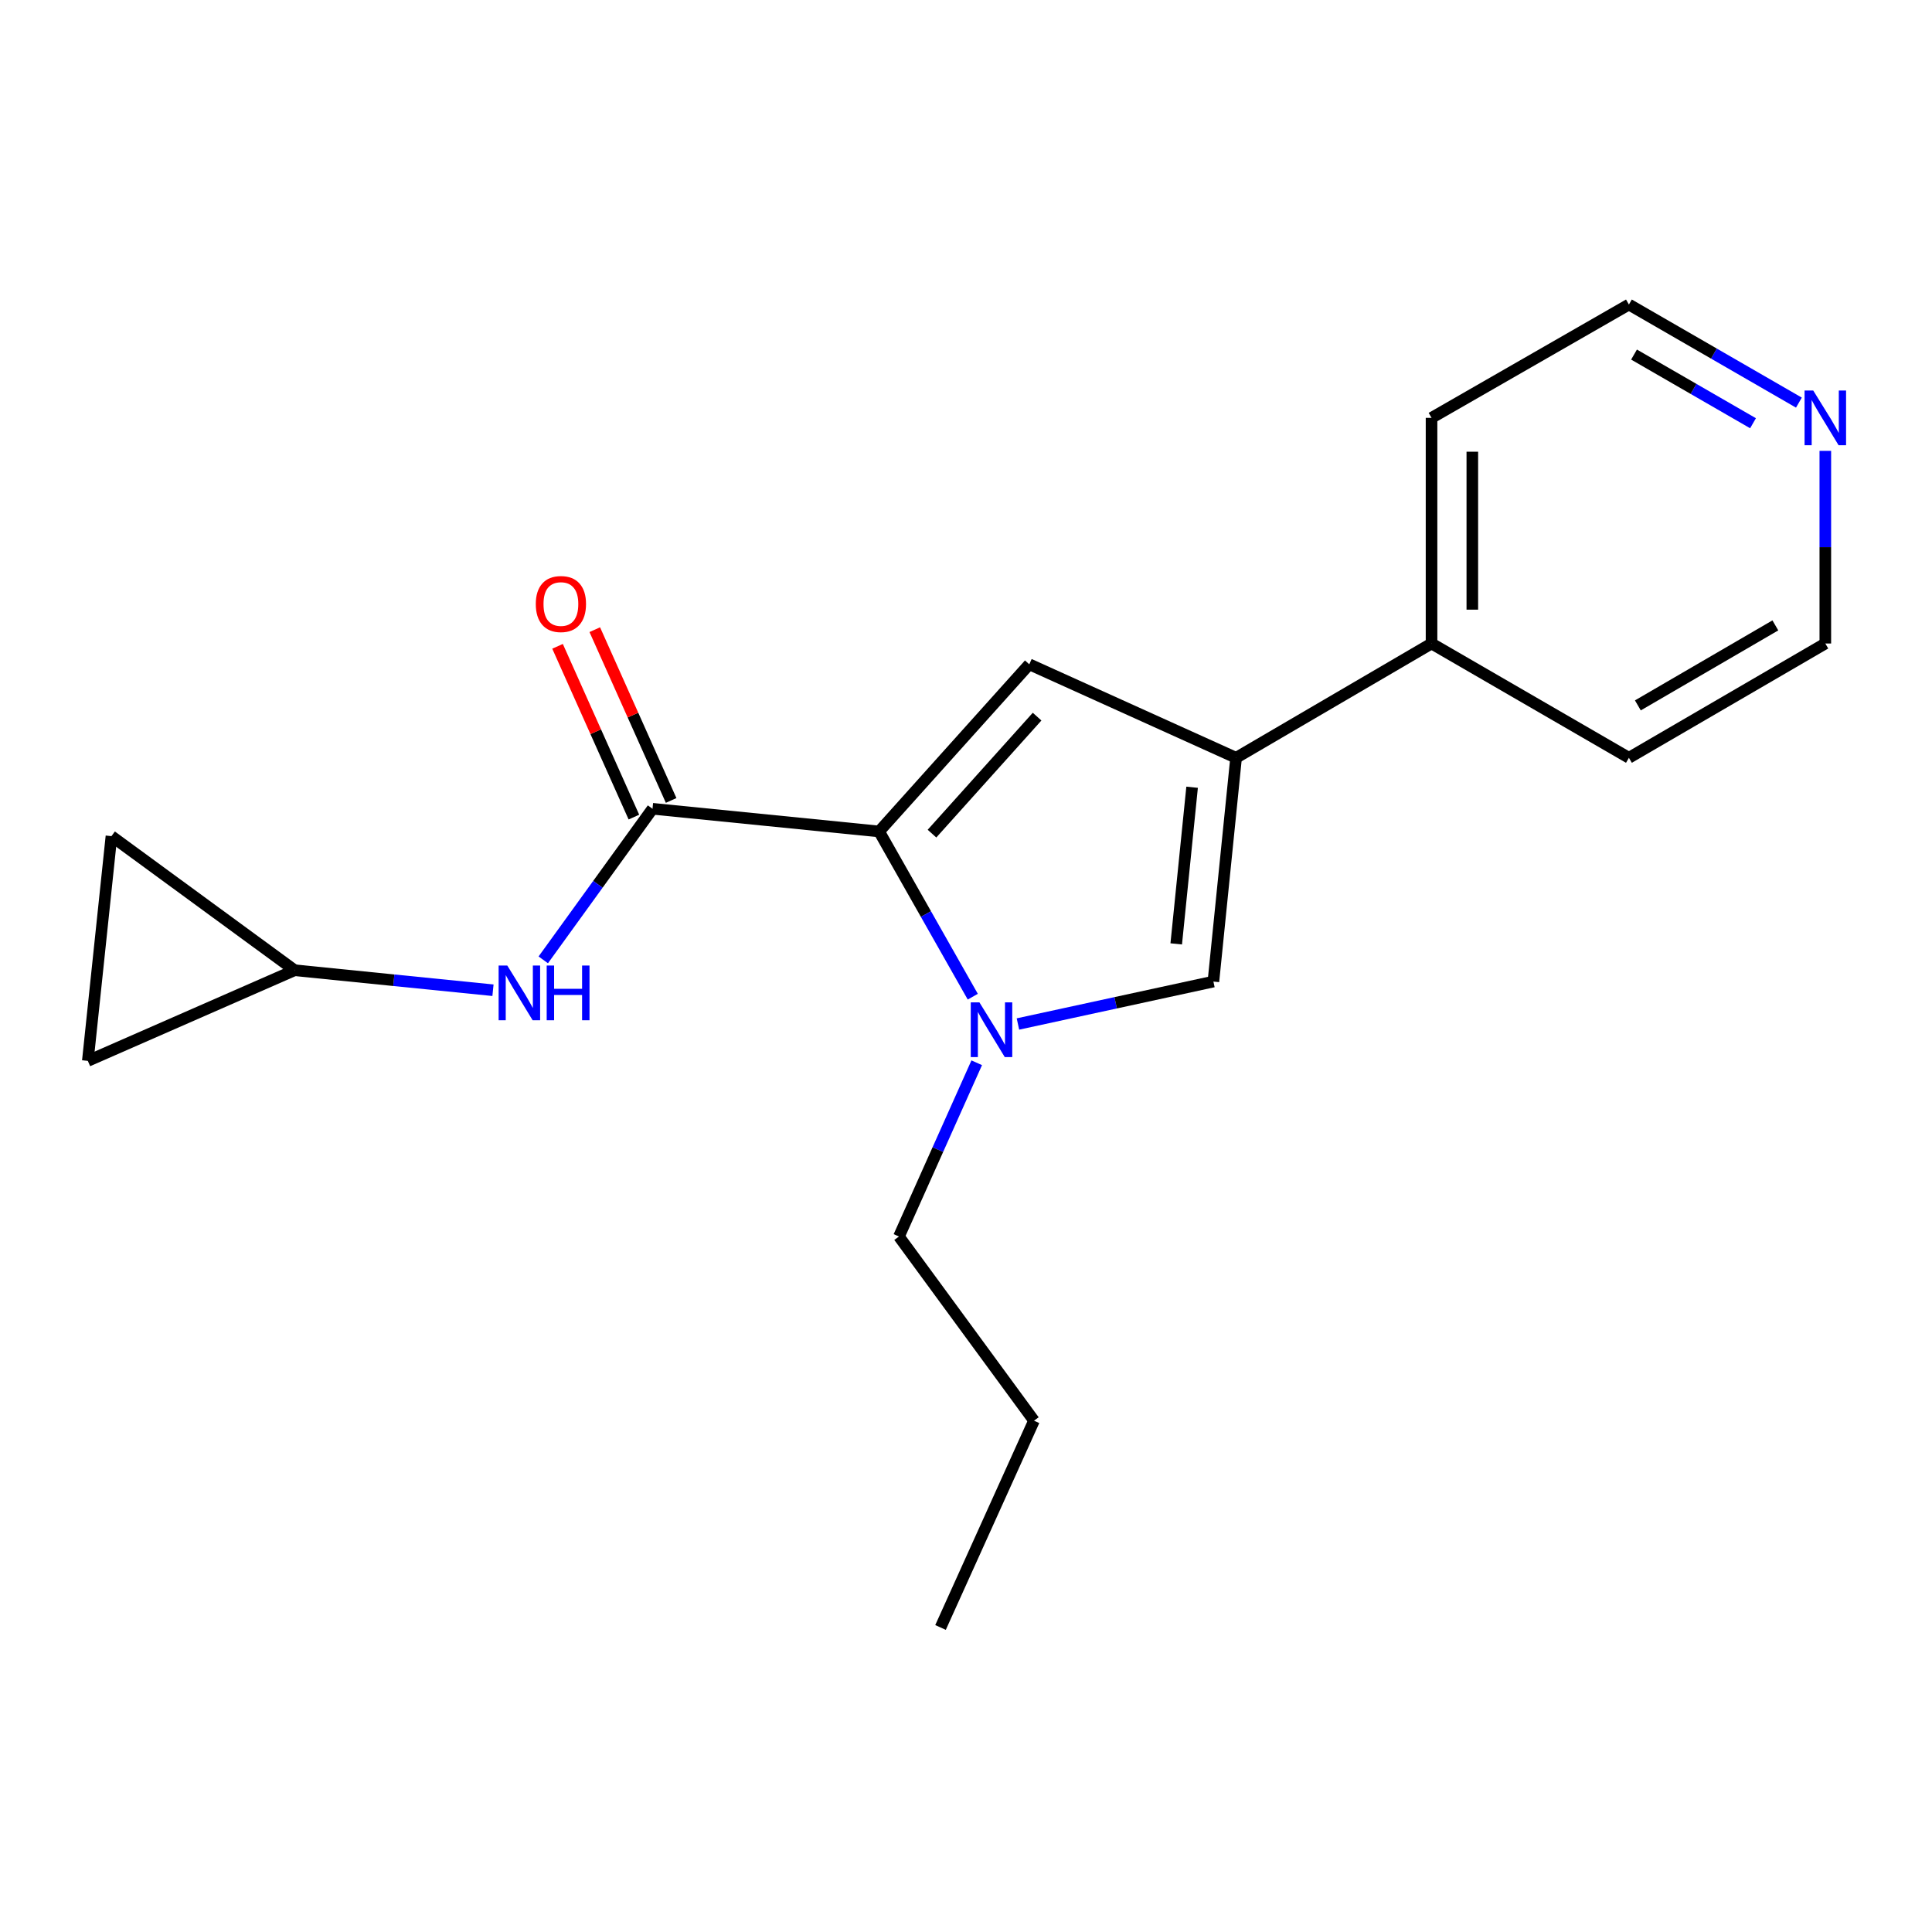 <?xml version='1.0' encoding='iso-8859-1'?>
<svg version='1.1' baseProfile='full'
              xmlns='http://www.w3.org/2000/svg'
                      xmlns:rdkit='http://www.rdkit.org/xml'
                      xmlns:xlink='http://www.w3.org/1999/xlink'
                  xml:space='preserve'
width='1000px' height='1000px' viewBox='0 0 1000 1000'>
<!-- END OF HEADER -->
<rect style='opacity:1.0;fill:#FFFFFF;stroke:none' width='1000' height='1000' x='0' y='0'> </rect>
<path class='bond-0' d='M 455.032,430.359 L 479.269,473.12' style='fill:none;fill-rule:evenodd;stroke:#000000;stroke-width:6px;stroke-linecap:butt;stroke-linejoin:miter;stroke-opacity:1' />
<path class='bond-0' d='M 479.269,473.12 L 503.506,515.882' style='fill:none;fill-rule:evenodd;stroke:#0000FF;stroke-width:6px;stroke-linecap:butt;stroke-linejoin:miter;stroke-opacity:1' />
<path class='bond-1' d='M 455.032,430.359 L 532.754,343.841' style='fill:none;fill-rule:evenodd;stroke:#000000;stroke-width:6px;stroke-linecap:butt;stroke-linejoin:miter;stroke-opacity:1' />
<path class='bond-1' d='M 482.395,431.489 L 536.8,370.927' style='fill:none;fill-rule:evenodd;stroke:#000000;stroke-width:6px;stroke-linecap:butt;stroke-linejoin:miter;stroke-opacity:1' />
<path class='bond-3' d='M 455.032,430.359 L 337.74,418.619' style='fill:none;fill-rule:evenodd;stroke:#000000;stroke-width:6px;stroke-linecap:butt;stroke-linejoin:miter;stroke-opacity:1' />
<path class='bond-4' d='M 526.882,530.021 L 577.469,519.039' style='fill:none;fill-rule:evenodd;stroke:#0000FF;stroke-width:6px;stroke-linecap:butt;stroke-linejoin:miter;stroke-opacity:1' />
<path class='bond-4' d='M 577.469,519.039 L 628.056,508.057' style='fill:none;fill-rule:evenodd;stroke:#000000;stroke-width:6px;stroke-linecap:butt;stroke-linejoin:miter;stroke-opacity:1' />
<path class='bond-12' d='M 505.553,550.083 L 485.424,595.052' style='fill:none;fill-rule:evenodd;stroke:#0000FF;stroke-width:6px;stroke-linecap:butt;stroke-linejoin:miter;stroke-opacity:1' />
<path class='bond-12' d='M 485.424,595.052 L 465.294,640.021' style='fill:none;fill-rule:evenodd;stroke:#000000;stroke-width:6px;stroke-linecap:butt;stroke-linejoin:miter;stroke-opacity:1' />
<path class='bond-2' d='M 532.754,343.841 L 639.796,392.231' style='fill:none;fill-rule:evenodd;stroke:#000000;stroke-width:6px;stroke-linecap:butt;stroke-linejoin:miter;stroke-opacity:1' />
<path class='bond-10' d='M 639.796,392.231 L 740.962,333.075' style='fill:none;fill-rule:evenodd;stroke:#000000;stroke-width:6px;stroke-linecap:butt;stroke-linejoin:miter;stroke-opacity:1' />
<path class='bond-19' d='M 639.796,392.231 L 628.056,508.057' style='fill:none;fill-rule:evenodd;stroke:#000000;stroke-width:6px;stroke-linecap:butt;stroke-linejoin:miter;stroke-opacity:1' />
<path class='bond-19' d='M 617.032,407.476 L 608.814,488.554' style='fill:none;fill-rule:evenodd;stroke:#000000;stroke-width:6px;stroke-linecap:butt;stroke-linejoin:miter;stroke-opacity:1' />
<path class='bond-5' d='M 337.74,418.619 L 309.466,457.72' style='fill:none;fill-rule:evenodd;stroke:#000000;stroke-width:6px;stroke-linecap:butt;stroke-linejoin:miter;stroke-opacity:1' />
<path class='bond-5' d='M 309.466,457.72 L 281.192,496.821' style='fill:none;fill-rule:evenodd;stroke:#0000FF;stroke-width:6px;stroke-linecap:butt;stroke-linejoin:miter;stroke-opacity:1' />
<path class='bond-9' d='M 347.376,414.311 L 327.617,370.115' style='fill:none;fill-rule:evenodd;stroke:#000000;stroke-width:6px;stroke-linecap:butt;stroke-linejoin:miter;stroke-opacity:1' />
<path class='bond-9' d='M 327.617,370.115 L 307.857,325.919' style='fill:none;fill-rule:evenodd;stroke:#FF0000;stroke-width:6px;stroke-linecap:butt;stroke-linejoin:miter;stroke-opacity:1' />
<path class='bond-9' d='M 328.104,422.927 L 308.345,378.731' style='fill:none;fill-rule:evenodd;stroke:#000000;stroke-width:6px;stroke-linecap:butt;stroke-linejoin:miter;stroke-opacity:1' />
<path class='bond-9' d='M 308.345,378.731 L 288.585,334.535' style='fill:none;fill-rule:evenodd;stroke:#FF0000;stroke-width:6px;stroke-linecap:butt;stroke-linejoin:miter;stroke-opacity:1' />
<path class='bond-6' d='M 255.164,512.544 L 203.83,507.368' style='fill:none;fill-rule:evenodd;stroke:#0000FF;stroke-width:6px;stroke-linecap:butt;stroke-linejoin:miter;stroke-opacity:1' />
<path class='bond-6' d='M 203.83,507.368 L 152.496,502.193' style='fill:none;fill-rule:evenodd;stroke:#000000;stroke-width:6px;stroke-linecap:butt;stroke-linejoin:miter;stroke-opacity:1' />
<path class='bond-7' d='M 152.496,502.193 L 45.455,549.117' style='fill:none;fill-rule:evenodd;stroke:#000000;stroke-width:6px;stroke-linecap:butt;stroke-linejoin:miter;stroke-opacity:1' />
<path class='bond-8' d='M 152.496,502.193 L 57.687,432.787' style='fill:none;fill-rule:evenodd;stroke:#000000;stroke-width:6px;stroke-linecap:butt;stroke-linejoin:miter;stroke-opacity:1' />
<path class='bond-20' d='M 45.455,549.117 L 57.687,432.787' style='fill:none;fill-rule:evenodd;stroke:#000000;stroke-width:6px;stroke-linecap:butt;stroke-linejoin:miter;stroke-opacity:1' />
<path class='bond-15' d='M 740.962,333.075 L 843.124,392.231' style='fill:none;fill-rule:evenodd;stroke:#000000;stroke-width:6px;stroke-linecap:butt;stroke-linejoin:miter;stroke-opacity:1' />
<path class='bond-16' d='M 740.962,333.075 L 740.962,216.287' style='fill:none;fill-rule:evenodd;stroke:#000000;stroke-width:6px;stroke-linecap:butt;stroke-linejoin:miter;stroke-opacity:1' />
<path class='bond-16' d='M 762.072,315.557 L 762.072,233.806' style='fill:none;fill-rule:evenodd;stroke:#000000;stroke-width:6px;stroke-linecap:butt;stroke-linejoin:miter;stroke-opacity:1' />
<path class='bond-11' d='M 931.109,208.396 L 887.117,183.01' style='fill:none;fill-rule:evenodd;stroke:#0000FF;stroke-width:6px;stroke-linecap:butt;stroke-linejoin:miter;stroke-opacity:1' />
<path class='bond-11' d='M 887.117,183.01 L 843.124,157.624' style='fill:none;fill-rule:evenodd;stroke:#000000;stroke-width:6px;stroke-linecap:butt;stroke-linejoin:miter;stroke-opacity:1' />
<path class='bond-11' d='M 907.36,219.065 L 876.565,201.295' style='fill:none;fill-rule:evenodd;stroke:#0000FF;stroke-width:6px;stroke-linecap:butt;stroke-linejoin:miter;stroke-opacity:1' />
<path class='bond-11' d='M 876.565,201.295 L 845.771,183.524' style='fill:none;fill-rule:evenodd;stroke:#000000;stroke-width:6px;stroke-linecap:butt;stroke-linejoin:miter;stroke-opacity:1' />
<path class='bond-21' d='M 944.783,233.367 L 944.783,283.221' style='fill:none;fill-rule:evenodd;stroke:#0000FF;stroke-width:6px;stroke-linecap:butt;stroke-linejoin:miter;stroke-opacity:1' />
<path class='bond-21' d='M 944.783,283.221 L 944.783,333.075' style='fill:none;fill-rule:evenodd;stroke:#000000;stroke-width:6px;stroke-linecap:butt;stroke-linejoin:miter;stroke-opacity:1' />
<path class='bond-17' d='M 465.294,640.021 L 535.193,735.346' style='fill:none;fill-rule:evenodd;stroke:#000000;stroke-width:6px;stroke-linecap:butt;stroke-linejoin:miter;stroke-opacity:1' />
<path class='bond-13' d='M 944.783,333.075 L 843.124,392.231' style='fill:none;fill-rule:evenodd;stroke:#000000;stroke-width:6px;stroke-linecap:butt;stroke-linejoin:miter;stroke-opacity:1' />
<path class='bond-13' d='M 918.917,323.702 L 847.756,365.112' style='fill:none;fill-rule:evenodd;stroke:#000000;stroke-width:6px;stroke-linecap:butt;stroke-linejoin:miter;stroke-opacity:1' />
<path class='bond-14' d='M 843.124,157.624 L 740.962,216.287' style='fill:none;fill-rule:evenodd;stroke:#000000;stroke-width:6px;stroke-linecap:butt;stroke-linejoin:miter;stroke-opacity:1' />
<path class='bond-18' d='M 535.193,735.346 L 486.815,842.376' style='fill:none;fill-rule:evenodd;stroke:#000000;stroke-width:6px;stroke-linecap:butt;stroke-linejoin:miter;stroke-opacity:1' />
<path  class='atom-1' d='M 506.943 518.831
L 516.223 533.831
Q 517.143 535.311, 518.623 537.991
Q 520.103 540.671, 520.183 540.831
L 520.183 518.831
L 523.943 518.831
L 523.943 547.151
L 520.063 547.151
L 510.103 530.751
Q 508.943 528.831, 507.703 526.631
Q 506.503 524.431, 506.143 523.751
L 506.143 547.151
L 502.463 547.151
L 502.463 518.831
L 506.943 518.831
' fill='#0000FF'/>
<path  class='atom-6' d='M 262.567 499.761
L 271.847 514.761
Q 272.767 516.241, 274.247 518.921
Q 275.727 521.601, 275.807 521.761
L 275.807 499.761
L 279.567 499.761
L 279.567 528.081
L 275.687 528.081
L 265.727 511.681
Q 264.567 509.761, 263.327 507.561
Q 262.127 505.361, 261.767 504.681
L 261.767 528.081
L 258.087 528.081
L 258.087 499.761
L 262.567 499.761
' fill='#0000FF'/>
<path  class='atom-6' d='M 282.967 499.761
L 286.807 499.761
L 286.807 511.801
L 301.287 511.801
L 301.287 499.761
L 305.127 499.761
L 305.127 528.081
L 301.287 528.081
L 301.287 515.001
L 286.807 515.001
L 286.807 528.081
L 282.967 528.081
L 282.967 499.761
' fill='#0000FF'/>
<path  class='atom-10' d='M 277.324 312.643
Q 277.324 305.843, 280.684 302.043
Q 284.044 298.243, 290.324 298.243
Q 296.604 298.243, 299.964 302.043
Q 303.324 305.843, 303.324 312.643
Q 303.324 319.523, 299.924 323.443
Q 296.524 327.323, 290.324 327.323
Q 284.084 327.323, 280.684 323.443
Q 277.324 319.563, 277.324 312.643
M 290.324 324.123
Q 294.644 324.123, 296.964 321.243
Q 299.324 318.323, 299.324 312.643
Q 299.324 307.083, 296.964 304.283
Q 294.644 301.443, 290.324 301.443
Q 286.004 301.443, 283.644 304.243
Q 281.324 307.043, 281.324 312.643
Q 281.324 318.363, 283.644 321.243
Q 286.004 324.123, 290.324 324.123
' fill='#FF0000'/>
<path  class='atom-12' d='M 938.523 202.127
L 947.803 217.127
Q 948.723 218.607, 950.203 221.287
Q 951.683 223.967, 951.763 224.127
L 951.763 202.127
L 955.523 202.127
L 955.523 230.447
L 951.643 230.447
L 941.683 214.047
Q 940.523 212.127, 939.283 209.927
Q 938.083 207.727, 937.723 207.047
L 937.723 230.447
L 934.043 230.447
L 934.043 202.127
L 938.523 202.127
' fill='#0000FF'/>
</svg>
